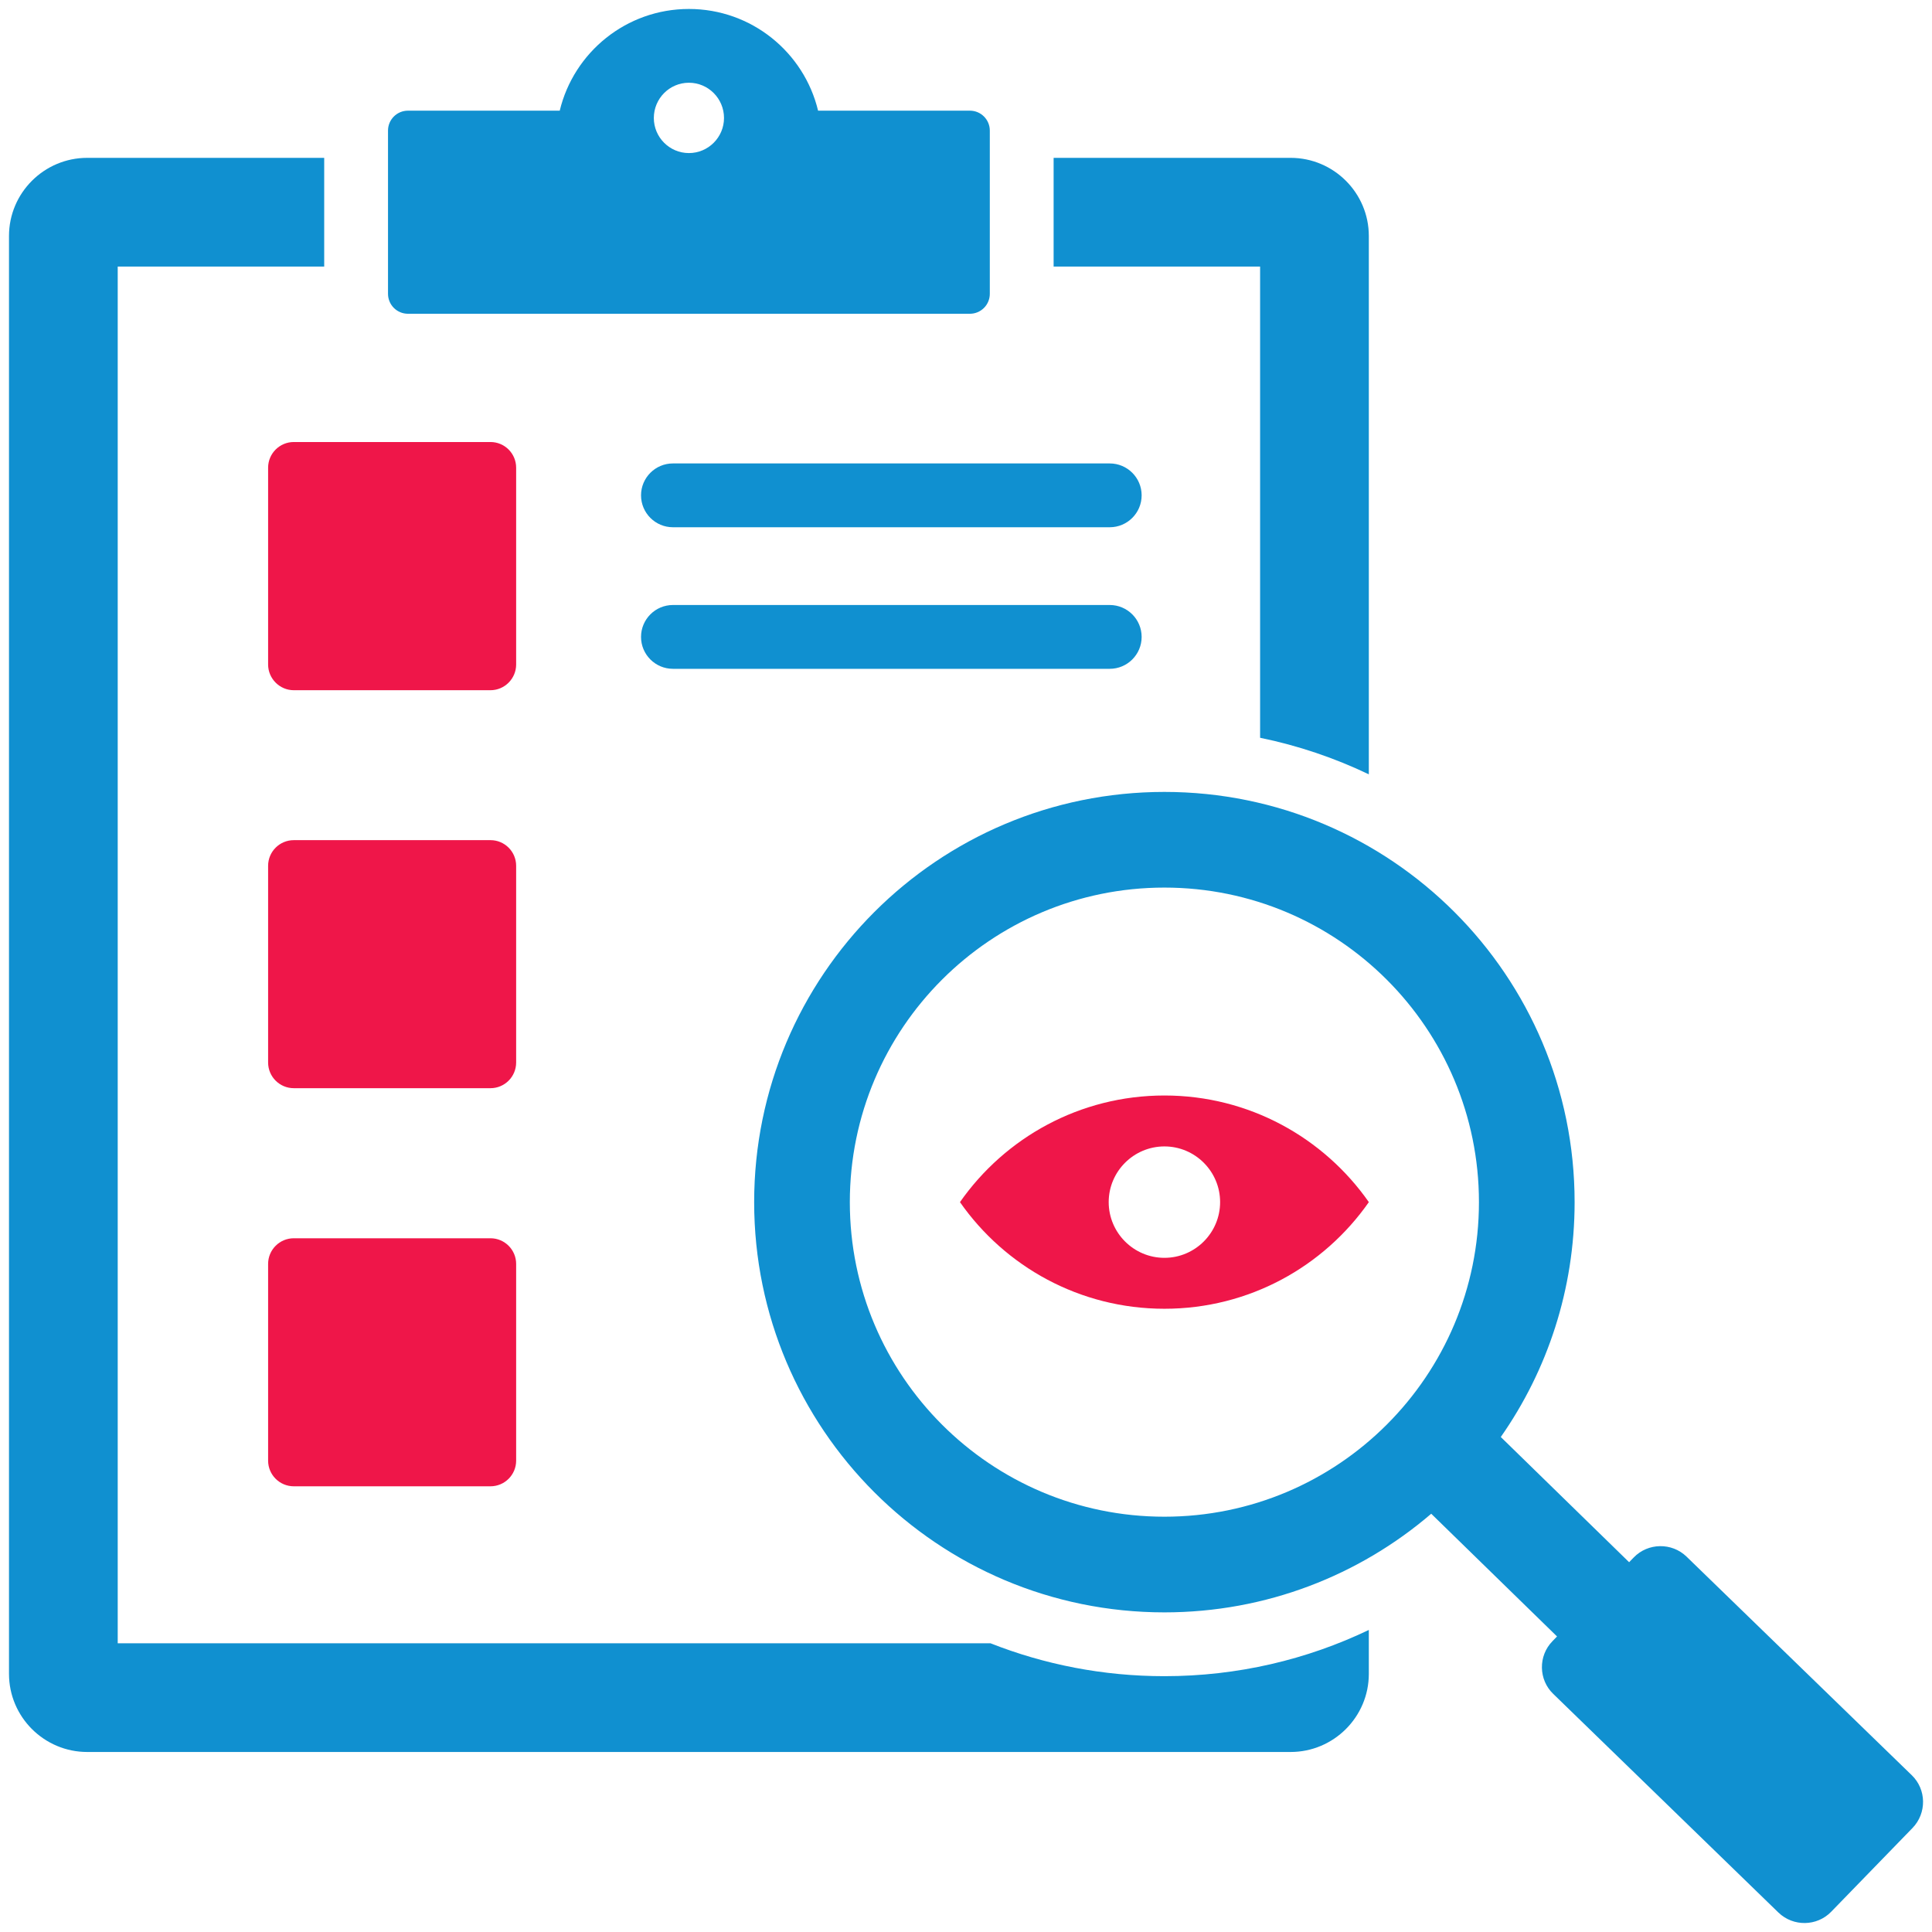 <svg width="114" height="114" viewBox="0 0 114 114" fill="none" xmlns="http://www.w3.org/2000/svg">
<path fill-rule="evenodd" clip-rule="evenodd" d="M84.452 89.32C80.219 92.948 74.719 95.14 68.706 95.14C55.336 95.14 44.5 84.304 44.5 70.934C44.5 57.564 55.336 46.728 68.706 46.728C82.076 46.728 92.912 57.564 92.912 70.934C92.912 76.088 91.302 80.866 88.556 84.792L96.128 92.18L96.403 91.897C97.243 91.03 98.647 91.009 99.515 91.849L112.809 104.751C113.676 105.591 113.697 106.988 112.85 107.863L108.051 112.806C107.211 113.673 105.814 113.694 104.94 112.854L91.652 99.952C90.778 99.112 90.757 97.708 91.604 96.841L91.875 96.561L84.452 89.32ZM68.706 52.373C58.455 52.373 50.145 60.683 50.145 70.934C50.145 81.185 58.455 89.495 68.706 89.495C78.957 89.495 87.267 81.185 87.267 70.934C87.267 60.683 78.957 52.373 68.706 52.373ZM22.895 7.706C22.895 7.057 23.422 6.53 24.072 6.53H33.028C33.856 3.085 36.958 0.529 40.65 0.529C44.342 0.529 47.444 3.085 48.272 6.53H57.229C57.879 6.53 58.405 7.057 58.405 7.706V17.337C58.405 17.649 58.281 17.948 58.061 18.169C57.84 18.39 57.541 18.514 57.229 18.514H24.072C23.759 18.514 23.46 18.39 23.239 18.169C23.019 17.948 22.895 17.649 22.895 17.337V7.706ZM40.65 9.032C41.796 9.032 42.721 8.098 42.721 6.962C42.721 5.816 41.796 4.882 40.65 4.882C39.505 4.882 38.58 5.816 38.58 6.962C38.58 8.098 39.505 9.032 40.65 9.032ZM39.707 31.111C38.668 31.111 37.825 30.267 37.825 29.228C37.825 28.189 38.668 27.346 39.707 27.346H65.481C66.52 27.346 67.364 28.189 67.364 29.228C67.364 30.267 66.52 31.111 65.481 31.111H39.707ZM39.707 39.464C38.668 39.464 37.825 38.621 37.825 37.582C37.825 36.543 38.668 35.699 39.707 35.699H65.481C66.52 35.699 67.364 36.543 67.364 37.582C67.364 38.621 66.52 39.464 65.481 39.464H39.707ZM80.769 96.177V98.769C80.769 101.307 78.698 103.378 76.152 103.378H5.148C2.602 103.378 0.531 101.307 0.531 98.769V13.923C0.531 11.385 2.602 9.314 5.148 9.314H19.13V15.729H6.946V96.963H58.444C61.621 98.216 65.083 98.905 68.706 98.905C73.026 98.905 77.117 97.926 80.769 96.177ZM74.354 43.533V15.729H62.17V9.314H76.152C78.698 9.314 80.769 11.385 80.769 13.923V45.69C78.753 44.725 76.603 43.995 74.354 43.533Z" fill="#1090D0"/>
<path d="M28.941 73.065H17.336C16.499 73.065 15.82 73.744 15.82 74.581V86.186C15.82 87.022 16.499 87.701 17.336 87.701H28.941C29.778 87.701 30.456 87.022 30.456 86.186V74.581C30.456 73.744 29.778 73.065 28.941 73.065Z" fill="#EF1649"/>
<path d="M28.941 49.574H17.336C16.499 49.574 15.82 50.252 15.82 51.089V62.694C15.82 63.531 16.499 64.21 17.336 64.21H28.941C29.778 64.21 30.456 63.531 30.456 62.694V51.089C30.456 50.252 29.778 49.574 28.941 49.574Z" fill="#EF1649"/>
<path d="M28.941 26.082H17.336C16.499 26.082 15.82 26.761 15.82 27.598V39.211C15.82 40.039 16.499 40.727 17.336 40.727H28.941C29.778 40.727 30.456 40.039 30.456 39.211V27.598C30.456 26.761 29.778 26.082 28.941 26.082Z" fill="#EF1649"/>
<path fill-rule="evenodd" clip-rule="evenodd" d="M68.709 64.641C73.7 64.641 78.111 67.131 80.77 70.933C78.111 74.738 73.7 77.225 68.709 77.225C63.714 77.225 59.304 74.738 56.644 70.933C59.304 67.131 63.714 64.641 68.709 64.641ZM71.994 70.932C71.994 72.743 70.519 74.22 68.708 74.22C66.897 74.22 65.42 72.743 65.42 70.932C65.42 69.121 66.897 67.646 68.708 67.646C70.519 67.646 71.994 69.121 71.994 70.932Z" fill="#EF1649"/>
</svg>
